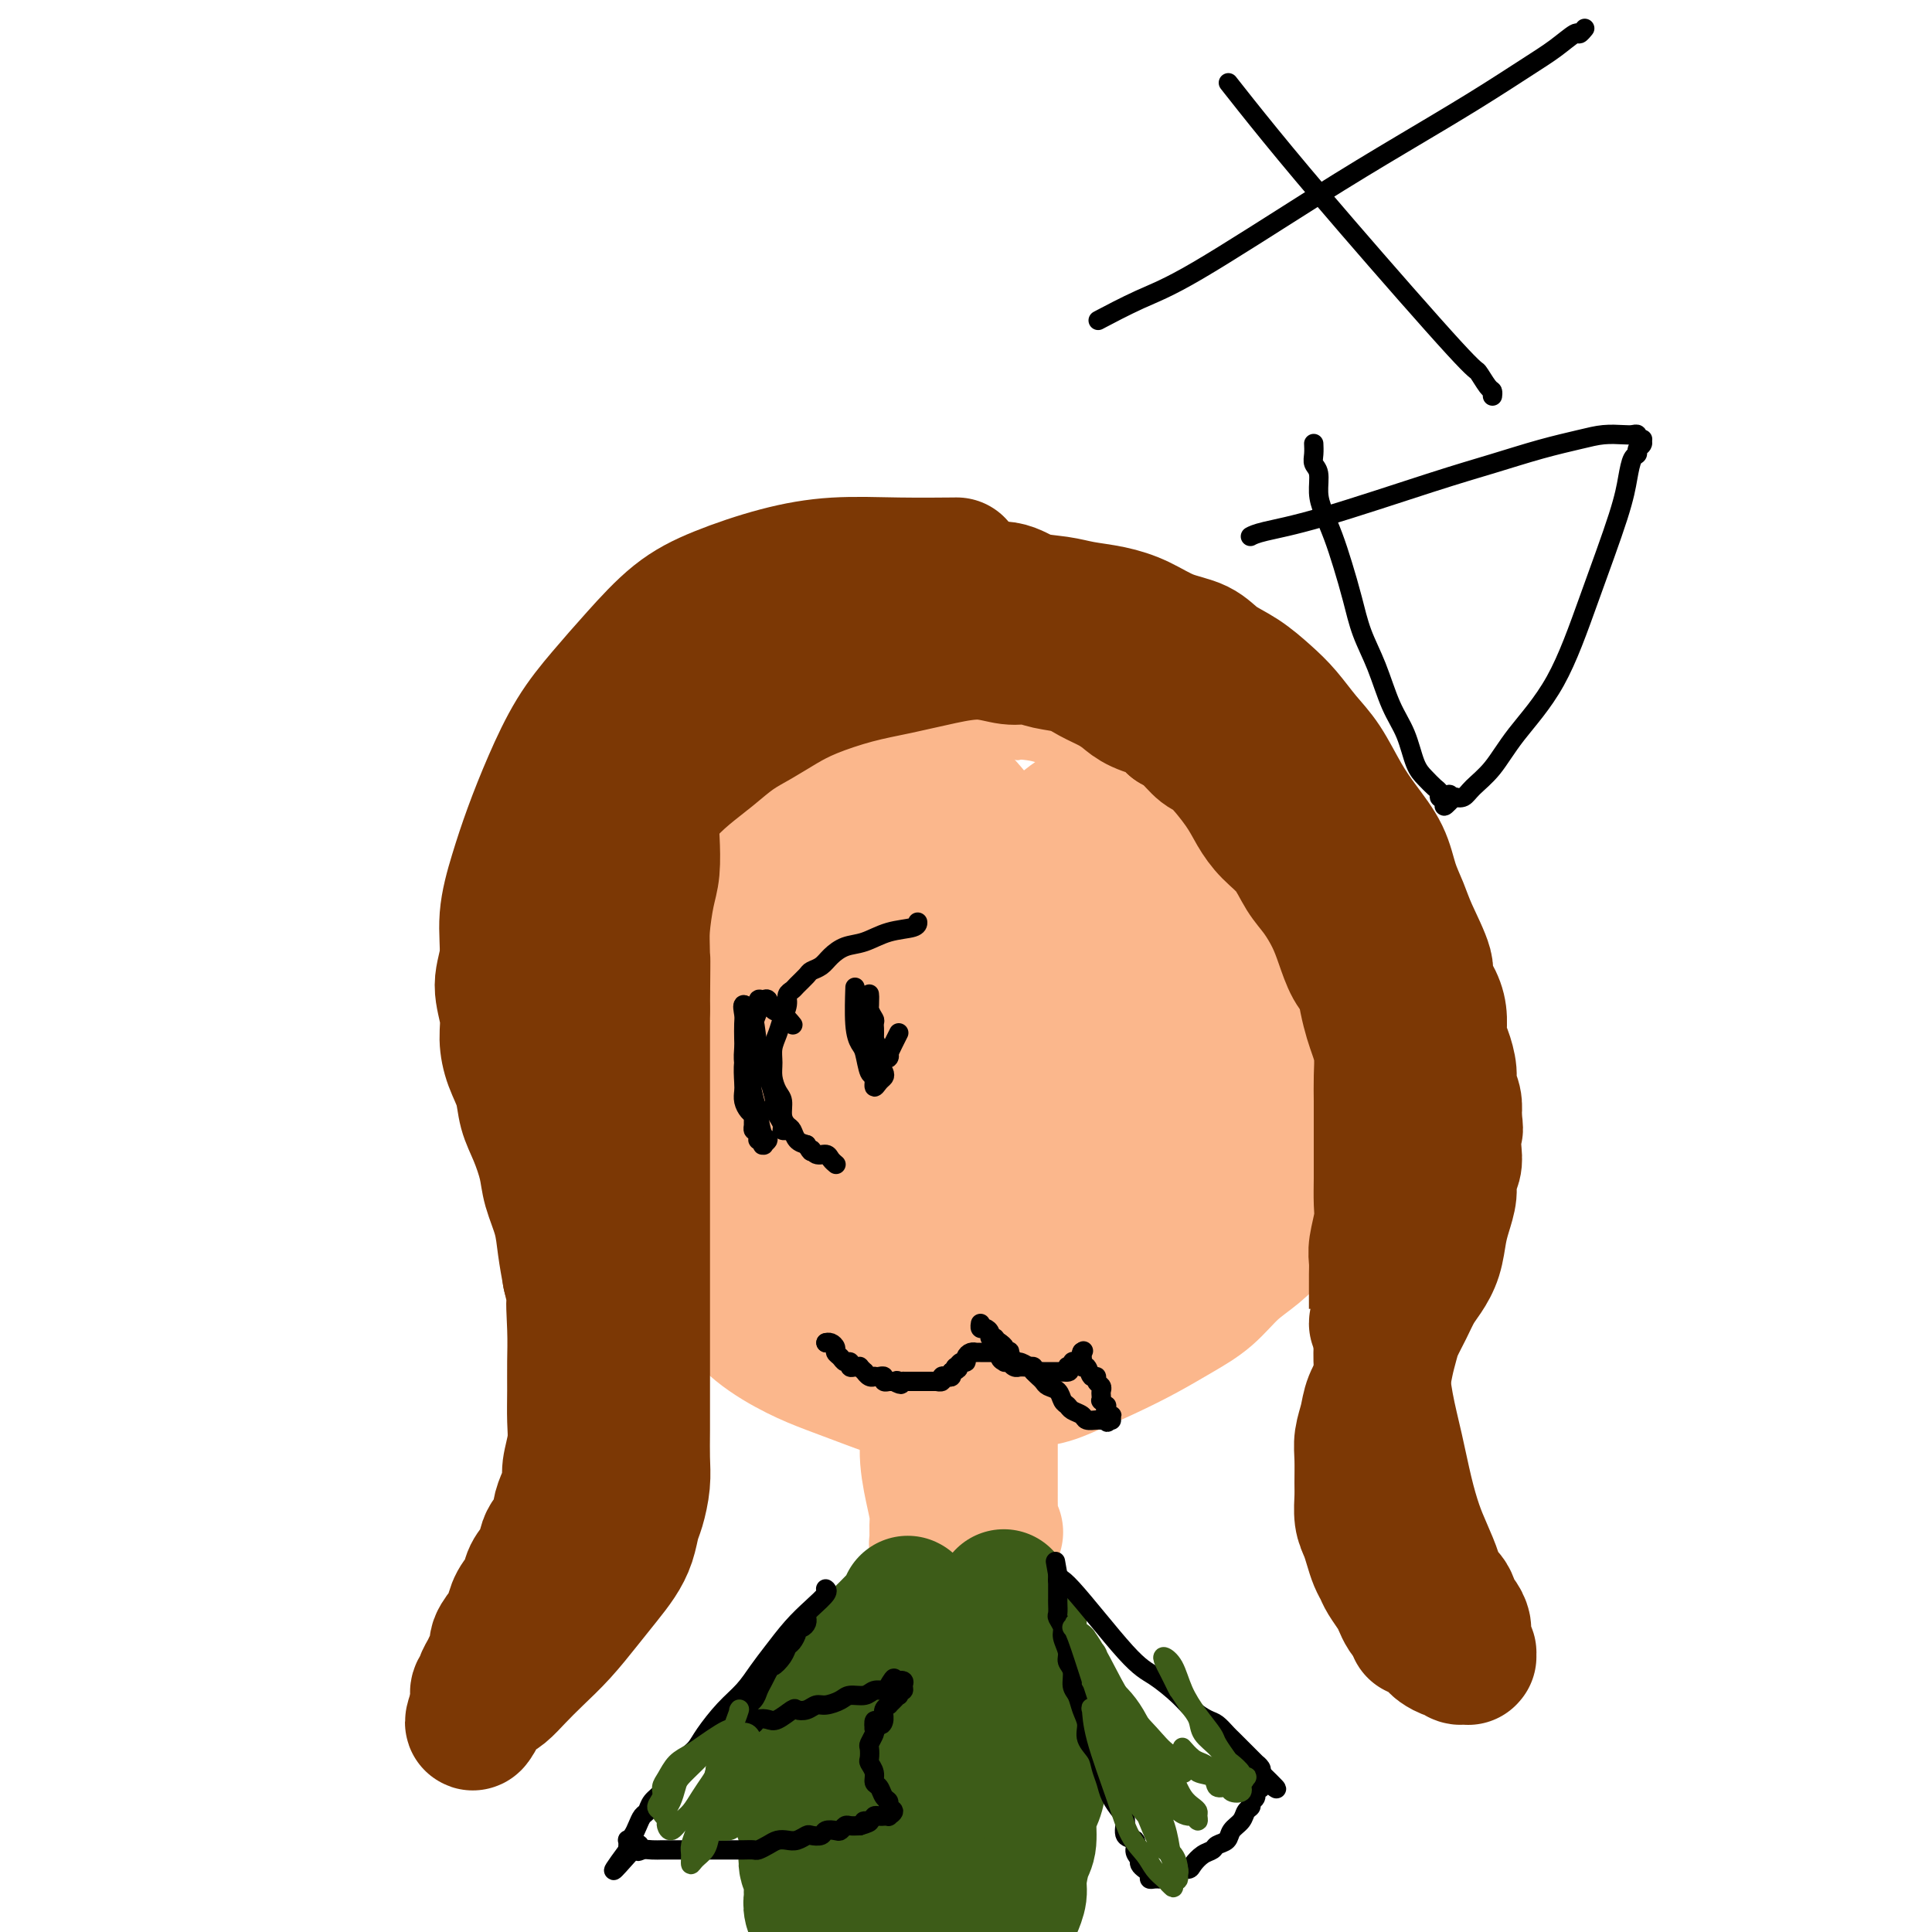 <svg viewBox='0 0 400 400' version='1.1' xmlns='http://www.w3.org/2000/svg' xmlns:xlink='http://www.w3.org/1999/xlink'><g fill='none' stroke='#FBB78C' stroke-width='4' stroke-linecap='round' stroke-linejoin='round'><path d='M210,155c0.596,0.347 1.192,0.694 0,0c-1.192,-0.694 -4.170,-2.429 -7,-4c-2.830,-1.571 -5.510,-2.979 -9,-4c-3.490,-1.021 -7.790,-1.657 -13,-1c-5.210,0.657 -11.331,2.607 -16,6c-4.669,3.393 -7.887,8.230 -11,13c-3.113,4.770 -6.121,9.473 -8,14c-1.879,4.527 -2.627,8.879 -3,13c-0.373,4.121 -0.370,8.012 0,12c0.370,3.988 1.107,8.071 2,12c0.893,3.929 1.942,7.702 3,11c1.058,3.298 2.123,6.122 3,9c0.877,2.878 1.564,5.810 3,8c1.436,2.190 3.622,3.637 5,5c1.378,1.363 1.949,2.643 3,4c1.051,1.357 2.582,2.790 4,4c1.418,1.210 2.722,2.198 4,3c1.278,0.802 2.529,1.419 4,2c1.471,0.581 3.160,1.128 5,2c1.840,0.872 3.830,2.070 6,3c2.170,0.930 4.518,1.591 7,2c2.482,0.409 5.096,0.565 8,1c2.904,0.435 6.098,1.147 9,1c2.902,-0.147 5.512,-1.155 8,-2c2.488,-0.845 4.854,-1.527 7,-2c2.146,-0.473 4.073,-0.736 6,-1'/><path d='M230,266c3.963,-1.322 3.369,-2.129 4,-3c0.631,-0.871 2.486,-1.808 4,-3c1.514,-1.192 2.685,-2.640 4,-4c1.315,-1.360 2.772,-2.631 4,-4c1.228,-1.369 2.226,-2.834 3,-4c0.774,-1.166 1.326,-2.032 2,-3c0.674,-0.968 1.472,-2.037 2,-3c0.528,-0.963 0.786,-1.821 1,-3c0.214,-1.179 0.383,-2.678 1,-4c0.617,-1.322 1.683,-2.467 2,-4c0.317,-1.533 -0.114,-3.455 0,-5c0.114,-1.545 0.774,-2.713 1,-4c0.226,-1.287 0.019,-2.691 0,-4c-0.019,-1.309 0.151,-2.521 0,-4c-0.151,-1.479 -0.622,-3.223 -1,-5c-0.378,-1.777 -0.665,-3.585 -1,-5c-0.335,-1.415 -0.720,-2.437 -1,-4c-0.280,-1.563 -0.455,-3.669 -1,-5c-0.545,-1.331 -1.458,-1.889 -2,-3c-0.542,-1.111 -0.711,-2.777 -1,-4c-0.289,-1.223 -0.696,-2.004 -1,-3c-0.304,-0.996 -0.505,-2.206 -1,-3c-0.495,-0.794 -1.283,-1.172 -2,-2c-0.717,-0.828 -1.364,-2.105 -2,-3c-0.636,-0.895 -1.262,-1.408 -2,-2c-0.738,-0.592 -1.589,-1.261 -2,-2c-0.411,-0.739 -0.381,-1.546 -1,-2c-0.619,-0.454 -1.888,-0.555 -3,-1c-1.112,-0.445 -2.069,-1.235 -4,-2c-1.931,-0.765 -4.838,-1.504 -8,-2c-3.162,-0.496 -6.581,-0.748 -10,-1'/><path d='M215,165c-4.617,-0.643 -7.160,-0.750 -10,-1c-2.840,-0.250 -5.976,-0.641 -8,-1c-2.024,-0.359 -2.935,-0.685 -4,-1c-1.065,-0.315 -2.286,-0.621 -3,-1c-0.714,-0.379 -0.923,-0.833 -1,-1c-0.077,-0.167 -0.022,-0.048 0,0c0.022,0.048 0.011,0.024 0,0'/></g>
<g fill='none' stroke='#FBB78C' stroke-width='28' stroke-linecap='round' stroke-linejoin='round'><path d='M186,136c-0.004,-0.001 -0.008,-0.001 0,0c0.008,0.001 0.027,0.004 0,0c-0.027,-0.004 -0.100,-0.016 0,0c0.100,0.016 0.374,0.061 0,0c-0.374,-0.061 -1.397,-0.229 -3,0c-1.603,0.229 -3.786,0.853 -7,2c-3.214,1.147 -7.460,2.817 -13,6c-5.540,3.183 -12.373,7.879 -17,13c-4.627,5.121 -7.048,10.667 -10,16c-2.952,5.333 -6.434,10.452 -9,15c-2.566,4.548 -4.217,8.524 -5,12c-0.783,3.476 -0.699,6.450 -1,9c-0.301,2.550 -0.988,4.675 -1,7c-0.012,2.325 0.651,4.849 1,7c0.349,2.151 0.382,3.927 1,6c0.618,2.073 1.819,4.443 3,7c1.181,2.557 2.343,5.302 4,8c1.657,2.698 3.810,5.348 6,8c2.190,2.652 4.417,5.304 7,8c2.583,2.696 5.522,5.436 8,8c2.478,2.564 4.494,4.954 7,7c2.506,2.046 5.500,3.749 8,5c2.500,1.251 4.504,2.049 7,3c2.496,0.951 5.484,2.053 8,3c2.516,0.947 4.561,1.738 7,2c2.439,0.262 5.272,-0.006 8,0c2.728,0.006 5.351,0.288 8,0c2.649,-0.288 5.325,-1.144 8,-2'/><path d='M211,286c5.310,-0.571 6.587,-0.997 9,-2c2.413,-1.003 5.964,-2.582 9,-4c3.036,-1.418 5.557,-2.675 8,-4c2.443,-1.325 4.809,-2.719 7,-4c2.191,-1.281 4.207,-2.450 6,-4c1.793,-1.550 3.362,-3.480 5,-5c1.638,-1.520 3.345,-2.630 5,-4c1.655,-1.370 3.259,-3.001 5,-5c1.741,-1.999 3.618,-4.365 5,-6c1.382,-1.635 2.269,-2.540 3,-4c0.731,-1.460 1.306,-3.477 2,-5c0.694,-1.523 1.507,-2.552 2,-4c0.493,-1.448 0.666,-3.316 1,-5c0.334,-1.684 0.829,-3.184 1,-5c0.171,-1.816 0.016,-3.947 0,-6c-0.016,-2.053 0.105,-4.029 0,-6c-0.105,-1.971 -0.438,-3.938 -1,-6c-0.562,-2.062 -1.353,-4.217 -2,-6c-0.647,-1.783 -1.151,-3.192 -2,-5c-0.849,-1.808 -2.044,-4.015 -3,-6c-0.956,-1.985 -1.673,-3.748 -3,-6c-1.327,-2.252 -3.264,-4.992 -6,-8c-2.736,-3.008 -6.271,-6.283 -10,-10c-3.729,-3.717 -7.654,-7.874 -12,-11c-4.346,-3.126 -9.115,-5.220 -13,-7c-3.885,-1.780 -6.888,-3.244 -10,-4c-3.112,-0.756 -6.334,-0.802 -9,-1c-2.666,-0.198 -4.776,-0.548 -8,-1c-3.224,-0.452 -7.560,-1.006 -13,-1c-5.440,0.006 -11.983,0.573 -19,3c-7.017,2.427 -14.509,6.713 -22,11'/><path d='M146,155c-7.720,5.241 -16.018,12.843 -21,18c-4.982,5.157 -6.646,7.868 -8,11c-1.354,3.132 -2.399,6.685 -2,10c0.399,3.315 2.240,6.392 4,10c1.760,3.608 3.438,7.748 6,13c2.562,5.252 6.009,11.616 10,17c3.991,5.384 8.528,9.788 13,14c4.472,4.212 8.880,8.233 14,12c5.120,3.767 10.952,7.282 16,10c5.048,2.718 9.312,4.639 14,6c4.688,1.361 9.800,2.161 14,2c4.200,-0.161 7.488,-1.285 10,-3c2.512,-1.715 4.246,-4.022 6,-7c1.754,-2.978 3.527,-6.626 5,-11c1.473,-4.374 2.647,-9.473 3,-14c0.353,-4.527 -0.115,-8.482 -1,-13c-0.885,-4.518 -2.188,-9.598 -4,-15c-1.812,-5.402 -4.135,-11.127 -7,-17c-2.865,-5.873 -6.272,-11.896 -9,-17c-2.728,-5.104 -4.775,-9.290 -9,-14c-4.225,-4.710 -10.627,-9.944 -14,-12c-3.373,-2.056 -3.718,-0.934 -6,0c-2.282,0.934 -6.500,1.678 -10,4c-3.500,2.322 -6.281,6.221 -9,11c-2.719,4.779 -5.376,10.439 -7,17c-1.624,6.561 -2.216,14.023 -2,21c0.216,6.977 1.240,13.469 3,19c1.760,5.531 4.255,10.101 7,14c2.745,3.899 5.739,7.127 9,9c3.261,1.873 6.789,2.392 10,3c3.211,0.608 6.106,1.304 9,2'/><path d='M190,255c4.306,0.203 5.571,-1.789 8,-4c2.429,-2.211 6.023,-4.643 9,-8c2.977,-3.357 5.336,-7.641 7,-12c1.664,-4.359 2.633,-8.794 3,-13c0.367,-4.206 0.133,-8.185 -1,-13c-1.133,-4.815 -3.163,-10.468 -6,-16c-2.837,-5.532 -6.479,-10.943 -10,-15c-3.521,-4.057 -6.919,-6.760 -11,-9c-4.081,-2.240 -8.845,-4.016 -13,-4c-4.155,0.016 -7.702,1.825 -11,4c-3.298,2.175 -6.347,4.716 -9,9c-2.653,4.284 -4.911,10.312 -6,16c-1.089,5.688 -1.010,11.038 0,16c1.010,4.962 2.951,9.537 5,14c2.049,4.463 4.207,8.816 7,12c2.793,3.184 6.222,5.201 9,7c2.778,1.799 4.906,3.380 7,4c2.094,0.620 4.155,0.279 6,-1c1.845,-1.279 3.475,-3.496 5,-6c1.525,-2.504 2.943,-5.294 4,-9c1.057,-3.706 1.751,-8.329 2,-13c0.249,-4.671 0.054,-9.391 -1,-14c-1.054,-4.609 -2.966,-9.106 -5,-13c-2.034,-3.894 -4.189,-7.186 -6,-10c-1.811,-2.814 -3.279,-5.149 -5,-7c-1.721,-1.851 -3.697,-3.218 -5,-4c-1.303,-0.782 -1.935,-0.977 -3,-1c-1.065,-0.023 -2.564,0.128 -4,1c-1.436,0.872 -2.810,2.466 -4,6c-1.190,3.534 -2.197,9.010 -2,15c0.197,5.990 1.599,12.495 3,19'/><path d='M163,206c1.443,8.215 4.552,11.752 7,15c2.448,3.248 4.237,6.207 6,8c1.763,1.793 3.502,2.420 5,3c1.498,0.580 2.757,1.114 4,1c1.243,-0.114 2.472,-0.874 4,-2c1.528,-1.126 3.357,-2.618 5,-5c1.643,-2.382 3.101,-5.656 4,-10c0.899,-4.344 1.240,-9.760 1,-15c-0.240,-5.240 -1.060,-10.306 -2,-14c-0.940,-3.694 -1.999,-6.018 -3,-8c-1.001,-1.982 -1.944,-3.624 -3,-5c-1.056,-1.376 -2.226,-2.488 -3,-3c-0.774,-0.512 -1.152,-0.423 -2,-1c-0.848,-0.577 -2.168,-1.818 -4,-2c-1.832,-0.182 -4.178,0.696 -7,4c-2.822,3.304 -6.119,9.035 -9,16c-2.881,6.965 -5.345,15.165 -6,23c-0.655,7.835 0.499,15.305 2,21c1.501,5.695 3.347,9.613 5,13c1.653,3.387 3.111,6.242 8,10c4.889,3.758 13.209,8.418 18,11c4.791,2.582 6.054,3.085 8,3c1.946,-0.085 4.574,-0.758 7,-2c2.426,-1.242 4.651,-3.053 7,-6c2.349,-2.947 4.823,-7.029 7,-12c2.177,-4.971 4.059,-10.832 5,-17c0.941,-6.168 0.943,-12.643 1,-18c0.057,-5.357 0.169,-9.596 0,-13c-0.169,-3.404 -0.620,-5.973 -1,-8c-0.380,-2.027 -0.690,-3.514 -1,-5'/><path d='M226,188c-0.285,-7.392 -0.498,-3.870 -1,-3c-0.502,0.870 -1.293,-0.910 -2,-2c-0.707,-1.090 -1.328,-1.489 -2,-2c-0.672,-0.511 -1.393,-1.135 -2,-2c-0.607,-0.865 -1.101,-1.972 -2,-2c-0.899,-0.028 -2.204,1.022 -4,2c-1.796,0.978 -4.084,1.884 -7,6c-2.916,4.116 -6.461,11.442 -8,19c-1.539,7.558 -1.074,15.349 -1,19c0.074,3.651 -0.244,3.161 1,6c1.244,2.839 4.049,9.007 6,12c1.951,2.993 3.047,2.812 5,3c1.953,0.188 4.762,0.746 7,1c2.238,0.254 3.905,0.206 6,0c2.095,-0.206 4.618,-0.569 7,-2c2.382,-1.431 4.621,-3.928 7,-6c2.379,-2.072 4.896,-3.718 7,-6c2.104,-2.282 3.795,-5.199 5,-8c1.205,-2.801 1.925,-5.485 3,-8c1.075,-2.515 2.504,-4.859 3,-7c0.496,-2.141 0.058,-4.077 0,-6c-0.058,-1.923 0.263,-3.831 0,-6c-0.263,-2.169 -1.109,-4.597 -2,-7c-0.891,-2.403 -1.828,-4.781 -3,-7c-1.172,-2.219 -2.578,-4.279 -4,-6c-1.422,-1.721 -2.859,-3.102 -4,-4c-1.141,-0.898 -1.985,-1.312 -3,-2c-1.015,-0.688 -2.200,-1.648 -3,-2c-0.800,-0.352 -1.215,-0.095 -3,1c-1.785,1.095 -4.938,3.027 -7,9c-2.062,5.973 -3.031,15.986 -4,26'/><path d='M221,204c-0.659,8.124 -0.305,15.435 1,21c1.305,5.565 3.562,9.384 6,12c2.438,2.616 5.058,4.030 7,5c1.942,0.970 3.208,1.497 5,2c1.792,0.503 4.110,0.984 6,1c1.890,0.016 3.351,-0.433 5,-1c1.649,-0.567 3.485,-1.253 5,-2c1.515,-0.747 2.710,-1.555 4,-3c1.290,-1.445 2.677,-3.529 4,-6c1.323,-2.471 2.584,-5.331 3,-8c0.416,-2.669 -0.012,-5.149 0,-8c0.012,-2.851 0.465,-6.074 0,-9c-0.465,-2.926 -1.847,-5.555 -3,-8c-1.153,-2.445 -2.075,-4.707 -3,-7c-0.925,-2.293 -1.852,-4.617 -3,-7c-1.148,-2.383 -2.519,-4.825 -4,-7c-1.481,-2.175 -3.074,-4.082 -5,-6c-1.926,-1.918 -4.186,-3.846 -6,-5c-1.814,-1.154 -3.182,-1.533 -5,-2c-1.818,-0.467 -4.084,-1.023 -6,-1c-1.916,0.023 -3.480,0.624 -6,2c-2.520,1.376 -5.995,3.525 -9,7c-3.005,3.475 -5.541,8.274 -8,13c-2.459,4.726 -4.842,9.378 -6,13c-1.158,3.622 -1.093,6.212 -1,9c0.093,2.788 0.213,5.772 1,8c0.787,2.228 2.241,3.699 4,5c1.759,1.301 3.822,2.431 6,3c2.178,0.569 4.471,0.576 7,0c2.529,-0.576 5.294,-1.736 8,-3c2.706,-1.264 5.353,-2.632 8,-4'/><path d='M236,218c3.669,-1.983 4.843,-3.442 6,-5c1.157,-1.558 2.298,-3.217 3,-4c0.702,-0.783 0.965,-0.691 1,-2c0.035,-1.309 -0.160,-4.021 -1,-6c-0.840,-1.979 -2.327,-3.226 -4,-5c-1.673,-1.774 -3.532,-4.076 -6,-6c-2.468,-1.924 -5.545,-3.470 -8,-5c-2.455,-1.530 -4.286,-3.044 -6,-4c-1.714,-0.956 -3.309,-1.352 -5,-2c-1.691,-0.648 -3.477,-1.546 -5,-2c-1.523,-0.454 -2.784,-0.463 -4,-1c-1.216,-0.537 -2.387,-1.604 -4,-2c-1.613,-0.396 -3.670,-0.123 -5,0c-1.330,0.123 -1.935,0.096 -3,0c-1.065,-0.096 -2.590,-0.263 -4,0c-1.410,0.263 -2.706,0.954 -4,2c-1.294,1.046 -2.585,2.448 -4,4c-1.415,1.552 -2.954,3.254 -4,5c-1.046,1.746 -1.598,3.535 -2,5c-0.402,1.465 -0.655,2.605 -1,4c-0.345,1.395 -0.782,3.045 -1,4c-0.218,0.955 -0.218,1.215 0,2c0.218,0.785 0.652,2.094 1,3c0.348,0.906 0.610,1.409 1,2c0.390,0.591 0.908,1.269 2,2c1.092,0.731 2.759,1.517 4,2c1.241,0.483 2.056,0.665 3,1c0.944,0.335 2.016,0.822 3,1c0.984,0.178 1.880,0.048 3,0c1.120,-0.048 2.463,-0.014 3,0c0.537,0.014 0.269,0.007 0,0'/></g>
<g fill='none' stroke='#7C3805' stroke-width='28' stroke-linecap='round' stroke-linejoin='round'><path d='M197,117c0.927,-0.009 1.854,-0.019 0,0c-1.854,0.019 -6.488,0.066 -11,0c-4.512,-0.066 -8.900,-0.247 -13,0c-4.100,0.247 -7.911,0.920 -12,2c-4.089,1.080 -8.455,2.567 -12,4c-3.545,1.433 -6.268,2.812 -9,5c-2.732,2.188 -5.473,5.184 -8,8c-2.527,2.816 -4.840,5.453 -7,8c-2.160,2.547 -4.166,5.003 -6,8c-1.834,2.997 -3.495,6.534 -5,10c-1.505,3.466 -2.853,6.862 -4,10c-1.147,3.138 -2.093,6.019 -3,9c-0.907,2.981 -1.774,6.064 -2,9c-0.226,2.936 0.190,5.726 0,8c-0.190,2.274 -0.986,4.032 -1,6c-0.014,1.968 0.755,4.146 1,6c0.245,1.854 -0.034,3.382 0,5c0.034,1.618 0.380,3.324 1,5c0.620,1.676 1.513,3.321 2,5c0.487,1.679 0.568,3.392 1,5c0.432,1.608 1.215,3.110 2,5c0.785,1.890 1.572,4.167 2,6c0.428,1.833 0.496,3.223 1,5c0.504,1.777 1.443,3.940 2,6c0.557,2.060 0.730,4.017 1,6c0.270,1.983 0.635,3.991 1,6'/><path d='M118,264c2.392,10.144 1.373,5.504 1,5c-0.373,-0.504 -0.099,3.130 0,6c0.099,2.870 0.023,4.978 0,7c-0.023,2.022 0.009,3.959 0,6c-0.009,2.041 -0.058,4.188 0,6c0.058,1.812 0.221,3.291 0,5c-0.221,1.709 -0.828,3.650 -1,5c-0.172,1.350 0.091,2.109 0,3c-0.091,0.891 -0.535,1.915 -1,3c-0.465,1.085 -0.949,2.233 -1,3c-0.051,0.767 0.333,1.153 0,2c-0.333,0.847 -1.384,2.155 -2,3c-0.616,0.845 -0.799,1.226 -1,2c-0.201,0.774 -0.421,1.940 -1,3c-0.579,1.060 -1.516,2.012 -2,3c-0.484,0.988 -0.516,2.012 -1,3c-0.484,0.988 -1.421,1.941 -2,3c-0.579,1.059 -0.799,2.223 -1,3c-0.201,0.777 -0.382,1.167 -1,2c-0.618,0.833 -1.672,2.111 -2,3c-0.328,0.889 0.071,1.390 0,2c-0.071,0.610 -0.611,1.329 -1,2c-0.389,0.671 -0.626,1.294 -1,2c-0.374,0.706 -0.885,1.494 -1,2c-0.115,0.506 0.165,0.732 0,1c-0.165,0.268 -0.776,0.580 -1,1c-0.224,0.420 -0.060,0.948 0,1c0.060,0.052 0.016,-0.370 0,0c-0.016,0.370 -0.005,1.534 0,2c0.005,0.466 0.002,0.233 0,0'/><path d='M99,353c-2.699,7.160 0.053,2.061 1,0c0.947,-2.061 0.090,-1.082 0,-1c-0.090,0.082 0.586,-0.732 1,-1c0.414,-0.268 0.567,0.009 1,0c0.433,-0.009 1.147,-0.304 2,-1c0.853,-0.696 1.845,-1.792 3,-3c1.155,-1.208 2.473,-2.528 4,-4c1.527,-1.472 3.263,-3.096 5,-5c1.737,-1.904 3.474,-4.089 5,-6c1.526,-1.911 2.843,-3.549 4,-5c1.157,-1.451 2.156,-2.715 3,-4c0.844,-1.285 1.533,-2.590 2,-4c0.467,-1.410 0.714,-2.926 1,-4c0.286,-1.074 0.613,-1.705 1,-3c0.387,-1.295 0.836,-3.253 1,-5c0.164,-1.747 0.044,-3.283 0,-5c-0.044,-1.717 -0.012,-3.616 0,-6c0.012,-2.384 0.003,-5.252 0,-8c-0.003,-2.748 -0.001,-5.374 0,-8c0.001,-2.626 0.000,-5.251 0,-8c-0.000,-2.749 -0.000,-5.623 0,-8c0.000,-2.377 0.000,-4.256 0,-6c-0.000,-1.744 -0.000,-3.352 0,-5c0.000,-1.648 0.000,-3.335 0,-5c-0.000,-1.665 -0.000,-3.307 0,-5c0.000,-1.693 0.000,-3.435 0,-5c-0.000,-1.565 -0.000,-2.952 0,-5c0.000,-2.048 0.000,-4.755 0,-7c-0.000,-2.245 -0.000,-4.027 0,-6c0.000,-1.973 0.000,-4.135 0,-6c-0.000,-1.865 -0.000,-3.432 0,-5'/><path d='M133,209c0.151,-17.061 0.030,-8.213 0,-6c-0.030,2.213 0.031,-2.207 0,-5c-0.031,-2.793 -0.153,-3.957 0,-6c0.153,-2.043 0.580,-4.965 1,-7c0.420,-2.035 0.833,-3.184 1,-5c0.167,-1.816 0.086,-4.299 0,-6c-0.086,-1.701 -0.179,-2.621 0,-4c0.179,-1.379 0.629,-3.218 1,-5c0.371,-1.782 0.662,-3.506 1,-5c0.338,-1.494 0.723,-2.758 1,-4c0.277,-1.242 0.444,-2.461 1,-4c0.556,-1.539 1.500,-3.400 2,-5c0.500,-1.600 0.557,-2.941 1,-4c0.443,-1.059 1.272,-1.836 2,-3c0.728,-1.164 1.354,-2.716 2,-4c0.646,-1.284 1.313,-2.298 2,-3c0.687,-0.702 1.395,-1.090 2,-2c0.605,-0.910 1.106,-2.343 2,-3c0.894,-0.657 2.182,-0.539 3,-1c0.818,-0.461 1.167,-1.500 2,-2c0.833,-0.500 2.149,-0.460 3,-1c0.851,-0.540 1.235,-1.661 2,-2c0.765,-0.339 1.911,0.105 3,0c1.089,-0.105 2.122,-0.760 3,-1c0.878,-0.240 1.601,-0.064 3,0c1.399,0.064 3.472,0.017 5,0c1.528,-0.017 2.509,-0.005 4,0c1.491,0.005 3.492,0.001 5,0c1.508,-0.001 2.521,-0.000 4,0c1.479,0.000 3.422,0.000 5,0c1.578,-0.000 2.789,-0.000 4,0'/><path d='M198,121c6.458,0.101 4.602,0.853 5,1c0.398,0.147 3.049,-0.312 5,0c1.951,0.312 3.202,1.395 5,2c1.798,0.605 4.141,0.732 6,1c1.859,0.268 3.232,0.676 5,1c1.768,0.324 3.931,0.565 6,1c2.069,0.435 4.043,1.063 6,2c1.957,0.937 3.895,2.182 6,3c2.105,0.818 4.376,1.207 6,2c1.624,0.793 2.601,1.989 4,3c1.399,1.011 3.220,1.835 5,3c1.780,1.165 3.518,2.670 5,4c1.482,1.330 2.706,2.486 4,4c1.294,1.514 2.658,3.386 4,5c1.342,1.614 2.663,2.969 4,5c1.337,2.031 2.690,4.738 4,7c1.310,2.262 2.576,4.079 4,6c1.424,1.921 3.006,3.947 4,6c0.994,2.053 1.399,4.134 2,6c0.601,1.866 1.397,3.517 2,5c0.603,1.483 1.013,2.797 2,5c0.987,2.203 2.551,5.293 3,7c0.449,1.707 -0.217,2.031 0,3c0.217,0.969 1.316,2.584 2,4c0.684,1.416 0.953,2.633 1,4c0.047,1.367 -0.127,2.883 0,4c0.127,1.117 0.556,1.835 1,3c0.444,1.165 0.902,2.776 1,4c0.098,1.224 -0.166,2.060 0,3c0.166,0.940 0.762,1.983 1,3c0.238,1.017 0.119,2.009 0,3'/><path d='M301,231c0.623,4.188 0.182,2.657 0,3c-0.182,0.343 -0.104,2.559 0,4c0.104,1.441 0.235,2.106 0,3c-0.235,0.894 -0.836,2.017 -1,3c-0.164,0.983 0.108,1.828 0,3c-0.108,1.172 -0.595,2.672 -1,4c-0.405,1.328 -0.727,2.483 -1,4c-0.273,1.517 -0.497,3.396 -1,5c-0.503,1.604 -1.287,2.931 -2,4c-0.713,1.069 -1.357,1.878 -2,3c-0.643,1.122 -1.284,2.558 -2,4c-0.716,1.442 -1.505,2.892 -2,4c-0.495,1.108 -0.696,1.874 -1,3c-0.304,1.126 -0.712,2.611 -1,4c-0.288,1.389 -0.455,2.680 -1,4c-0.545,1.320 -1.467,2.668 -2,4c-0.533,1.332 -0.679,2.648 -1,4c-0.321,1.352 -0.819,2.739 -1,4c-0.181,1.261 -0.046,2.396 0,4c0.046,1.604 0.001,3.678 0,5c-0.001,1.322 0.041,1.891 0,3c-0.041,1.109 -0.165,2.759 0,4c0.165,1.241 0.621,2.075 1,3c0.379,0.925 0.683,1.942 1,3c0.317,1.058 0.648,2.156 1,3c0.352,0.844 0.724,1.434 1,2c0.276,0.566 0.455,1.107 1,2c0.545,0.893 1.455,2.136 2,3c0.545,0.864 0.724,1.348 1,2c0.276,0.652 0.650,1.472 1,2c0.350,0.528 0.675,0.764 1,1'/><path d='M292,335c1.665,3.654 0.826,2.288 1,2c0.174,-0.288 1.360,0.501 2,1c0.640,0.499 0.735,0.707 1,1c0.265,0.293 0.701,0.671 1,1c0.299,0.329 0.462,0.610 1,1c0.538,0.390 1.449,0.889 2,1c0.551,0.111 0.740,-0.166 1,0c0.260,0.166 0.592,0.776 1,1c0.408,0.224 0.894,0.061 1,0c0.106,-0.061 -0.168,-0.021 0,0c0.168,0.021 0.778,0.022 1,0c0.222,-0.022 0.055,-0.068 0,0c-0.055,0.068 -0.000,0.251 0,0c0.000,-0.251 -0.055,-0.936 0,-1c0.055,-0.064 0.222,0.493 0,0c-0.222,-0.493 -0.832,-2.037 -1,-3c-0.168,-0.963 0.106,-1.346 0,-2c-0.106,-0.654 -0.591,-1.580 -1,-2c-0.409,-0.420 -0.743,-0.334 -1,-1c-0.257,-0.666 -0.439,-2.083 -1,-3c-0.561,-0.917 -1.501,-1.333 -2,-2c-0.499,-0.667 -0.556,-1.585 -1,-3c-0.444,-1.415 -1.274,-3.327 -2,-5c-0.726,-1.673 -1.347,-3.108 -2,-5c-0.653,-1.892 -1.338,-4.242 -2,-7c-0.662,-2.758 -1.301,-5.925 -2,-9c-0.699,-3.075 -1.457,-6.059 -2,-9c-0.543,-2.941 -0.869,-5.840 -1,-8c-0.131,-2.160 -0.065,-3.580 0,-5'/><path d='M286,278c-1.000,-5.575 -1.000,-4.011 -1,-4c-0.000,0.011 -0.001,-1.531 0,-3c0.001,-1.469 0.004,-2.865 0,-4c-0.004,-1.135 -0.015,-2.010 0,-3c0.015,-0.990 0.057,-2.095 0,-3c-0.057,-0.905 -0.211,-1.612 0,-3c0.211,-1.388 0.789,-3.459 1,-5c0.211,-1.541 0.057,-2.554 0,-4c-0.057,-1.446 -0.015,-3.327 0,-5c0.015,-1.673 0.005,-3.139 0,-5c-0.005,-1.861 -0.004,-4.115 0,-6c0.004,-1.885 0.012,-3.399 0,-5c-0.012,-1.601 -0.045,-3.288 0,-5c0.045,-1.712 0.168,-3.449 0,-5c-0.168,-1.551 -0.625,-2.917 -1,-4c-0.375,-1.083 -0.667,-1.885 -1,-3c-0.333,-1.115 -0.707,-2.544 -1,-4c-0.293,-1.456 -0.504,-2.938 -1,-4c-0.496,-1.062 -1.277,-1.703 -2,-3c-0.723,-1.297 -1.389,-3.249 -2,-5c-0.611,-1.751 -1.167,-3.300 -2,-5c-0.833,-1.700 -1.942,-3.549 -3,-5c-1.058,-1.451 -2.066,-2.503 -3,-4c-0.934,-1.497 -1.794,-3.438 -3,-5c-1.206,-1.562 -2.759,-2.745 -4,-4c-1.241,-1.255 -2.170,-2.580 -3,-4c-0.830,-1.420 -1.562,-2.933 -3,-5c-1.438,-2.067 -3.581,-4.688 -5,-6c-1.419,-1.312 -2.113,-1.315 -3,-2c-0.887,-0.685 -1.968,-2.053 -3,-3c-1.032,-0.947 -2.016,-1.474 -3,-2'/><path d='M243,150c-4.189,-4.667 -2.662,-3.333 -3,-3c-0.338,0.333 -2.543,-0.334 -4,-1c-1.457,-0.666 -2.168,-1.330 -3,-2c-0.832,-0.670 -1.787,-1.346 -3,-2c-1.213,-0.654 -2.686,-1.284 -4,-2c-1.314,-0.716 -2.470,-1.517 -4,-2c-1.530,-0.483 -3.434,-0.649 -5,-1c-1.566,-0.351 -2.793,-0.887 -4,-1c-1.207,-0.113 -2.395,0.195 -4,0c-1.605,-0.195 -3.628,-0.895 -6,-1c-2.372,-0.105 -5.091,0.383 -8,1c-2.909,0.617 -6.006,1.362 -9,2c-2.994,0.638 -5.885,1.170 -9,2c-3.115,0.830 -6.453,1.958 -9,3c-2.547,1.042 -4.301,2.000 -6,3c-1.699,1.000 -3.343,2.044 -5,3c-1.657,0.956 -3.328,1.825 -5,3c-1.672,1.175 -3.347,2.654 -5,4c-1.653,1.346 -3.286,2.557 -5,4c-1.714,1.443 -3.509,3.119 -5,5c-1.491,1.881 -2.679,3.968 -4,6c-1.321,2.032 -2.775,4.008 -4,6c-1.225,1.992 -2.222,3.999 -3,6c-0.778,2.001 -1.337,3.997 -2,6c-0.663,2.003 -1.432,4.012 -2,6c-0.568,1.988 -0.937,3.955 -1,6c-0.063,2.045 0.179,4.167 0,6c-0.179,1.833 -0.780,3.378 -1,5c-0.220,1.622 -0.059,3.321 0,5c0.059,1.679 0.017,3.337 0,5c-0.017,1.663 -0.008,3.332 0,5'/><path d='M120,227c-0.217,4.374 -0.261,2.311 0,2c0.261,-0.311 0.827,1.132 1,2c0.173,0.868 -0.046,1.160 0,2c0.046,0.840 0.359,2.226 1,3c0.641,0.774 1.612,0.935 2,1c0.388,0.065 0.194,0.032 0,0'/></g>
<g fill='none' stroke='#FBB78C' stroke-width='28' stroke-linecap='round' stroke-linejoin='round'><path d='M193,290c0.001,0.004 0.001,0.007 0,0c-0.001,-0.007 -0.005,-0.025 0,0c0.005,0.025 0.018,0.091 0,0c-0.018,-0.091 -0.068,-0.341 0,0c0.068,0.341 0.253,1.273 0,3c-0.253,1.727 -0.943,4.249 -1,7c-0.057,2.751 0.520,5.731 1,8c0.480,2.269 0.865,3.826 1,5c0.135,1.174 0.022,1.964 0,3c-0.022,1.036 0.047,2.316 0,3c-0.047,0.684 -0.208,0.771 0,1c0.208,0.229 0.787,0.600 1,1c0.213,0.400 0.061,0.829 0,1c-0.061,0.171 -0.030,0.086 0,0'/><path d='M205,293c0.000,-0.750 0.000,-1.500 0,0c-0.000,1.500 -0.001,5.251 0,8c0.001,2.749 0.004,4.495 0,6c-0.004,1.505 -0.015,2.768 0,4c0.015,1.232 0.056,2.433 0,3c-0.056,0.567 -0.207,0.499 0,1c0.207,0.501 0.774,1.572 1,2c0.226,0.428 0.113,0.214 0,0'/></g>
<g fill='none' stroke='#3D5C18' stroke-width='28' stroke-linecap='round' stroke-linejoin='round'><path d='M188,332c0.019,0.010 0.037,0.020 0,0c-0.037,-0.020 -0.131,-0.070 0,0c0.131,0.070 0.485,0.260 -1,2c-1.485,1.740 -4.810,5.031 -7,7c-2.190,1.969 -3.245,2.617 -4,4c-0.755,1.383 -1.211,3.503 -2,5c-0.789,1.497 -1.911,2.372 -3,4c-1.089,1.628 -2.145,4.010 -3,6c-0.855,1.990 -1.507,3.590 -2,5c-0.493,1.410 -0.825,2.631 -1,4c-0.175,1.369 -0.191,2.884 0,4c0.191,1.116 0.591,1.831 1,3c0.409,1.169 0.827,2.792 1,4c0.173,1.208 0.099,2.000 0,3c-0.099,1.000 -0.224,2.206 0,3c0.224,0.794 0.796,1.175 1,2c0.204,0.825 0.040,2.094 0,3c-0.040,0.906 0.046,1.450 0,2c-0.046,0.550 -0.222,1.106 0,2c0.222,0.894 0.844,2.126 1,3c0.156,0.874 -0.154,1.389 0,2c0.154,0.611 0.772,1.318 1,2c0.228,0.682 0.065,1.338 0,2c-0.065,0.662 -0.033,1.331 0,2'/><path d='M170,406c0.773,6.128 0.206,2.947 0,2c-0.206,-0.947 -0.052,0.338 0,1c0.052,0.662 0.000,0.699 0,1c0.000,0.301 0.052,0.864 0,1c-0.052,0.136 -0.206,-0.156 0,0c0.206,0.156 0.773,0.759 1,1c0.227,0.241 0.113,0.121 0,0'/><path d='M208,331c0.004,0.008 0.007,0.017 0,0c-0.007,-0.017 -0.026,-0.059 0,0c0.026,0.059 0.096,0.218 0,0c-0.096,-0.218 -0.358,-0.814 0,0c0.358,0.814 1.335,3.039 2,4c0.665,0.961 1.019,0.657 1,1c-0.019,0.343 -0.411,1.331 0,3c0.411,1.669 1.626,4.018 2,6c0.374,1.982 -0.091,3.597 0,5c0.091,1.403 0.740,2.596 1,4c0.260,1.404 0.132,3.020 0,5c-0.132,1.980 -0.269,4.323 0,6c0.269,1.677 0.945,2.687 1,4c0.055,1.313 -0.511,2.929 -1,4c-0.489,1.071 -0.901,1.599 -1,3c-0.099,1.401 0.114,3.677 0,5c-0.114,1.323 -0.556,1.694 -1,3c-0.444,1.306 -0.889,3.547 -1,5c-0.111,1.453 0.111,2.119 0,3c-0.111,0.881 -0.556,1.979 -1,3c-0.444,1.021 -0.889,1.967 -1,3c-0.111,1.033 0.111,2.152 0,3c-0.111,0.848 -0.556,1.424 -1,2'/><path d='M208,403c-1.022,5.599 -0.078,2.595 0,2c0.078,-0.595 -0.711,1.218 -1,2c-0.289,0.782 -0.078,0.534 0,1c0.078,0.466 0.022,1.645 0,2c-0.022,0.355 -0.010,-0.114 0,0c0.010,0.114 0.018,0.811 0,0c-0.018,-0.811 -0.061,-3.130 0,-4c0.061,-0.870 0.227,-0.292 0,-4c-0.227,-3.708 -0.845,-11.701 -1,-18c-0.155,-6.299 0.154,-10.905 0,-14c-0.154,-3.095 -0.773,-4.678 -1,-6c-0.227,-1.322 -0.064,-2.382 0,-3c0.064,-0.618 0.027,-0.795 0,-1c-0.027,-0.205 -0.046,-0.436 0,-1c0.046,-0.564 0.158,-1.459 0,-2c-0.158,-0.541 -0.584,-0.729 -1,-1c-0.416,-0.271 -0.822,-0.625 -1,-1c-0.178,-0.375 -0.129,-0.770 0,-1c0.129,-0.230 0.337,-0.296 0,0c-0.337,0.296 -1.218,0.953 -2,2c-0.782,1.047 -1.466,2.484 -3,6c-1.534,3.516 -3.919,9.113 -6,14c-2.081,4.887 -3.860,9.065 -5,12c-1.140,2.935 -1.642,4.628 -2,6c-0.358,1.372 -0.573,2.425 -1,3c-0.427,0.575 -1.068,0.673 -1,1c0.068,0.327 0.843,0.881 1,1c0.157,0.119 -0.304,-0.199 0,-1c0.304,-0.801 1.373,-2.086 2,-4c0.627,-1.914 0.814,-4.457 1,-7'/><path d='M187,387c1.111,-3.195 2.388,-6.183 3,-9c0.612,-2.817 0.560,-5.465 1,-8c0.440,-2.535 1.372,-4.958 2,-7c0.628,-2.042 0.953,-3.703 1,-5c0.047,-1.297 -0.183,-2.231 0,-3c0.183,-0.769 0.778,-1.373 1,-2c0.222,-0.627 0.072,-1.276 0,-2c-0.072,-0.724 -0.066,-1.524 0,-2c0.066,-0.476 0.191,-0.630 0,-1c-0.191,-0.370 -0.697,-0.957 -1,-1c-0.303,-0.043 -0.402,0.458 -1,1c-0.598,0.542 -1.694,1.124 -3,3c-1.306,1.876 -2.822,5.044 -4,8c-1.178,2.956 -2.018,5.698 -3,8c-0.982,2.302 -2.105,4.164 -3,6c-0.895,1.836 -1.560,3.644 -2,5c-0.440,1.356 -0.654,2.258 -1,3c-0.346,0.742 -0.825,1.323 -1,2c-0.175,0.677 -0.047,1.452 0,2c0.047,0.548 0.013,0.871 0,1c-0.013,0.129 -0.007,0.065 0,0'/></g>
<g fill='none' stroke='#000000' stroke-width='4' stroke-linecap='round' stroke-linejoin='round'><path d='M171,329c-0.005,-0.003 -0.009,-0.007 0,0c0.009,0.007 0.033,0.023 0,0c-0.033,-0.023 -0.123,-0.085 0,0c0.123,0.085 0.458,0.318 0,1c-0.458,0.682 -1.711,1.813 -3,3c-1.289,1.187 -2.616,2.430 -4,4c-1.384,1.570 -2.825,3.466 -4,5c-1.175,1.534 -2.082,2.704 -3,4c-0.918,1.296 -1.846,2.716 -3,4c-1.154,1.284 -2.536,2.431 -4,4c-1.464,1.569 -3.012,3.561 -4,5c-0.988,1.439 -1.415,2.325 -2,3c-0.585,0.675 -1.326,1.139 -2,2c-0.674,0.861 -1.280,2.118 -2,3c-0.720,0.882 -1.555,1.387 -2,2c-0.445,0.613 -0.501,1.333 -1,2c-0.499,0.667 -1.443,1.281 -2,2c-0.557,0.719 -0.727,1.542 -1,2c-0.273,0.458 -0.647,0.552 -1,1c-0.353,0.448 -0.683,1.250 -1,2c-0.317,0.750 -0.621,1.448 -1,2c-0.379,0.552 -0.833,0.956 -1,1c-0.167,0.044 -0.048,-0.273 0,0c0.048,0.273 0.024,1.137 0,2'/><path d='M130,383c-6.167,8.354 -1.085,2.238 1,0c2.085,-2.238 1.174,-0.600 1,0c-0.174,0.600 0.389,0.161 1,0c0.611,-0.161 1.270,-0.043 2,0c0.730,0.043 1.531,0.012 2,0c0.469,-0.012 0.606,-0.003 1,0c0.394,0.003 1.045,0.001 2,0c0.955,-0.001 2.213,-0.000 3,0c0.787,0.000 1.102,0.000 2,0c0.898,-0.000 2.377,-0.000 3,0c0.623,0.000 0.390,0.001 1,0c0.610,-0.001 2.064,-0.003 3,0c0.936,0.003 1.353,0.011 2,0c0.647,-0.011 1.524,-0.042 2,0c0.476,0.042 0.550,0.156 1,0c0.450,-0.156 1.276,-0.581 2,-1c0.724,-0.419 1.345,-0.830 2,-1c0.655,-0.170 1.345,-0.097 2,0c0.655,0.097 1.274,0.218 2,0c0.726,-0.218 1.560,-0.777 2,-1c0.440,-0.223 0.485,-0.111 1,0c0.515,0.111 1.500,0.222 2,0c0.500,-0.222 0.514,-0.778 1,-1c0.486,-0.222 1.442,-0.112 2,0c0.558,0.112 0.717,0.226 1,0c0.283,-0.226 0.692,-0.792 1,-1c0.308,-0.208 0.517,-0.060 1,0c0.483,0.060 1.242,0.030 2,0'/><path d='M178,378c3.582,-1.016 1.538,-1.057 1,-1c-0.538,0.057 0.429,0.211 1,0c0.571,-0.211 0.746,-0.789 1,-1c0.254,-0.211 0.589,-0.056 1,0c0.411,0.056 0.900,0.012 1,0c0.100,-0.012 -0.187,0.008 0,0c0.187,-0.008 0.850,-0.044 1,0c0.150,0.044 -0.211,0.168 0,0c0.211,-0.168 0.996,-0.626 1,-1c0.004,-0.374 -0.774,-0.663 -1,-1c-0.226,-0.337 0.098,-0.723 0,-1c-0.098,-0.277 -0.618,-0.445 -1,-1c-0.382,-0.555 -0.624,-1.495 -1,-2c-0.376,-0.505 -0.885,-0.573 -1,-1c-0.115,-0.427 0.164,-1.213 0,-2c-0.164,-0.787 -0.772,-1.577 -1,-2c-0.228,-0.423 -0.075,-0.481 0,-1c0.075,-0.519 0.072,-1.500 0,-2c-0.072,-0.500 -0.212,-0.519 0,-1c0.212,-0.481 0.775,-1.423 1,-2c0.225,-0.577 0.113,-0.788 0,-1'/><path d='M181,358c-0.303,-2.978 0.440,-1.424 1,-1c0.560,0.424 0.937,-0.281 1,-1c0.063,-0.719 -0.190,-1.450 0,-2c0.190,-0.550 0.822,-0.917 1,-1c0.178,-0.083 -0.097,0.117 0,0c0.097,-0.117 0.566,-0.553 1,-1c0.434,-0.447 0.834,-0.907 1,-1c0.166,-0.093 0.099,0.182 0,0c-0.099,-0.182 -0.228,-0.819 0,-1c0.228,-0.181 0.814,0.096 1,0c0.186,-0.096 -0.027,-0.564 0,-1c0.027,-0.436 0.293,-0.839 0,-1c-0.293,-0.161 -1.147,-0.081 -2,0'/><path d='M185,348c0.426,-1.386 -0.509,0.150 -1,1c-0.491,0.850 -0.539,1.015 -1,1c-0.461,-0.015 -1.334,-0.210 -2,0c-0.666,0.210 -1.123,0.826 -2,1c-0.877,0.174 -2.174,-0.093 -3,0c-0.826,0.093 -1.181,0.547 -2,1c-0.819,0.453 -2.101,0.904 -3,1c-0.899,0.096 -1.413,-0.163 -2,0c-0.587,0.163 -1.245,0.748 -2,1c-0.755,0.252 -1.607,0.172 -2,0c-0.393,-0.172 -0.329,-0.435 -1,0c-0.671,0.435 -2.079,1.566 -3,2c-0.921,0.434 -1.357,0.169 -2,0c-0.643,-0.169 -1.495,-0.241 -2,0c-0.505,0.241 -0.665,0.797 -1,1c-0.335,0.203 -0.846,0.054 -1,0c-0.154,-0.054 0.050,-0.013 0,0c-0.050,0.013 -0.354,-0.000 -1,0c-0.646,0.000 -1.635,0.015 -2,0c-0.365,-0.015 -0.108,-0.060 0,0c0.108,0.060 0.066,0.224 0,0c-0.066,-0.224 -0.154,-0.837 0,-1c0.154,-0.163 0.552,0.122 1,0c0.448,-0.122 0.946,-0.651 1,-1c0.054,-0.349 -0.336,-0.516 0,-1c0.336,-0.484 1.399,-1.284 2,-2c0.601,-0.716 0.739,-1.347 1,-2c0.261,-0.653 0.646,-1.330 1,-2c0.354,-0.670 0.677,-1.335 1,-2'/><path d='M159,346c0.892,-1.837 0.621,-0.929 1,-1c0.379,-0.071 1.407,-1.119 2,-2c0.593,-0.881 0.750,-1.594 1,-2c0.250,-0.406 0.593,-0.504 1,-1c0.407,-0.496 0.880,-1.391 1,-2c0.120,-0.609 -0.111,-0.934 0,-1c0.111,-0.066 0.566,0.126 1,0c0.434,-0.126 0.848,-0.570 1,-1c0.152,-0.430 0.041,-0.847 0,-1c-0.041,-0.153 -0.012,-0.044 0,0c0.012,0.044 0.006,0.022 0,0'/><path d='M219,327c-0.003,0.010 -0.006,0.019 0,0c0.006,-0.019 0.023,-0.068 0,0c-0.023,0.068 -0.084,0.251 0,0c0.084,-0.251 0.315,-0.937 3,2c2.685,2.937 7.825,9.498 11,13c3.175,3.502 4.383,3.945 6,5c1.617,1.055 3.641,2.720 5,4c1.359,1.280 2.052,2.174 3,3c0.948,0.826 2.152,1.584 3,2c0.848,0.416 1.339,0.491 2,1c0.661,0.509 1.491,1.451 2,2c0.509,0.549 0.695,0.706 1,1c0.305,0.294 0.727,0.724 1,1c0.273,0.276 0.398,0.399 1,1c0.602,0.601 1.682,1.681 2,2c0.318,0.319 -0.125,-0.122 0,0c0.125,0.122 0.817,0.806 1,1c0.183,0.194 -0.143,-0.102 0,0c0.143,0.102 0.755,0.600 1,1c0.245,0.400 0.122,0.700 0,1'/><path d='M261,367c6.480,6.285 1.680,1.999 0,1c-1.680,-0.999 -0.239,1.291 0,2c0.239,0.709 -0.724,-0.162 -1,0c-0.276,0.162 0.134,1.356 0,2c-0.134,0.644 -0.814,0.739 -1,1c-0.186,0.261 0.120,0.690 0,1c-0.120,0.310 -0.666,0.503 -1,1c-0.334,0.497 -0.456,1.299 -1,2c-0.544,0.701 -1.510,1.300 -2,2c-0.490,0.700 -0.502,1.500 -1,2c-0.498,0.500 -1.480,0.698 -2,1c-0.520,0.302 -0.577,0.707 -1,1c-0.423,0.293 -1.213,0.474 -2,1c-0.787,0.526 -1.573,1.399 -2,2c-0.427,0.601 -0.497,0.932 -1,1c-0.503,0.068 -1.440,-0.125 -2,0c-0.560,0.125 -0.742,0.569 -1,1c-0.258,0.431 -0.590,0.847 -1,1c-0.410,0.153 -0.897,0.041 -1,0c-0.103,-0.041 0.179,-0.010 0,0c-0.179,0.010 -0.818,-0.000 -1,0c-0.182,0.000 0.092,0.011 0,0c-0.092,-0.011 -0.550,-0.044 -1,0c-0.450,0.044 -0.891,0.167 -1,0c-0.109,-0.167 0.115,-0.622 0,-1c-0.115,-0.378 -0.569,-0.679 -1,-1c-0.431,-0.321 -0.837,-0.663 -1,-1c-0.163,-0.337 -0.081,-0.668 0,-1'/><path d='M236,385c-0.724,-0.955 -1.033,-1.343 -1,-2c0.033,-0.657 0.408,-1.582 0,-2c-0.408,-0.418 -1.601,-0.327 -2,-1c-0.399,-0.673 -0.005,-2.108 0,-3c0.005,-0.892 -0.379,-1.239 -1,-2c-0.621,-0.761 -1.481,-1.936 -2,-3c-0.519,-1.064 -0.699,-2.017 -1,-3c-0.301,-0.983 -0.725,-1.995 -1,-3c-0.275,-1.005 -0.402,-2.002 -1,-3c-0.598,-0.998 -1.667,-1.995 -2,-3c-0.333,-1.005 0.069,-2.016 0,-3c-0.069,-0.984 -0.611,-1.940 -1,-3c-0.389,-1.060 -0.625,-2.222 -1,-3c-0.375,-0.778 -0.889,-1.171 -1,-2c-0.111,-0.829 0.182,-2.095 0,-3c-0.182,-0.905 -0.837,-1.451 -1,-2c-0.163,-0.549 0.167,-1.102 0,-2c-0.167,-0.898 -0.829,-2.142 -1,-3c-0.171,-0.858 0.150,-1.329 0,-2c-0.150,-0.671 -0.772,-1.542 -1,-2c-0.228,-0.458 -0.061,-0.503 0,-1c0.061,-0.497 0.016,-1.448 0,-2c-0.016,-0.552 -0.004,-0.707 0,-1c0.004,-0.293 0.001,-0.723 0,-1c-0.001,-0.277 -0.000,-0.400 0,-1c0.000,-0.600 0.000,-1.676 0,-2c-0.000,-0.324 -0.000,0.105 0,0c0.000,-0.105 0.000,-0.744 0,-1c-0.000,-0.256 -0.000,-0.128 0,0'/><path d='M219,326c-0.933,-5.289 -0.267,-1.511 0,0c0.267,1.511 0.133,0.756 0,0'/></g>
<g fill='none' stroke='#3D5C18' stroke-width='4' stroke-linecap='round' stroke-linejoin='round'><path d='M153,354c-0.004,0.007 -0.008,0.015 0,0c0.008,-0.015 0.028,-0.052 0,0c-0.028,0.052 -0.102,0.192 0,0c0.102,-0.192 0.381,-0.715 -1,3c-1.381,3.715 -4.423,11.669 -6,16c-1.577,4.331 -1.688,5.039 -2,6c-0.312,0.961 -0.823,2.175 -1,3c-0.177,0.825 -0.020,1.261 0,2c0.020,0.739 -0.097,1.783 0,2c0.097,0.217 0.407,-0.392 1,-1c0.593,-0.608 1.468,-1.215 2,-2c0.532,-0.785 0.721,-1.747 1,-3c0.279,-1.253 0.648,-2.797 1,-4c0.352,-1.203 0.687,-2.065 1,-3c0.313,-0.935 0.606,-1.942 1,-3c0.394,-1.058 0.890,-2.167 1,-3c0.110,-0.833 -0.167,-1.390 0,-2c0.167,-0.610 0.779,-1.275 1,-2c0.221,-0.725 0.052,-1.512 0,-2c-0.052,-0.488 0.011,-0.678 0,-1c-0.011,-0.322 -0.098,-0.778 0,-1c0.098,-0.222 0.380,-0.211 0,0c-0.380,0.211 -1.421,0.624 -2,1c-0.579,0.376 -0.694,0.717 -1,2c-0.306,1.283 -0.802,3.510 -1,5c-0.198,1.490 -0.099,2.245 0,3'/><path d='M148,370c-0.600,2.073 -0.102,2.255 0,3c0.102,0.745 -0.194,2.054 0,3c0.194,0.946 0.878,1.528 1,2c0.122,0.472 -0.318,0.833 0,1c0.318,0.167 1.394,0.140 2,0c0.606,-0.140 0.740,-0.392 1,-1c0.260,-0.608 0.644,-1.570 1,-2c0.356,-0.430 0.684,-0.326 1,-1c0.316,-0.674 0.620,-2.125 1,-3c0.380,-0.875 0.834,-1.175 1,-2c0.166,-0.825 0.042,-2.176 0,-3c-0.042,-0.824 -0.003,-1.122 0,-2c0.003,-0.878 -0.029,-2.335 0,-3c0.029,-0.665 0.121,-0.537 0,-1c-0.121,-0.463 -0.453,-1.516 -1,-2c-0.547,-0.484 -1.308,-0.398 -2,0c-0.692,0.398 -1.313,1.107 -2,2c-0.687,0.893 -1.439,1.969 -2,3c-0.561,1.031 -0.931,2.017 -1,3c-0.069,0.983 0.164,1.962 0,3c-0.164,1.038 -0.725,2.135 -1,3c-0.275,0.865 -0.263,1.498 0,2c0.263,0.502 0.777,0.873 1,1c0.223,0.127 0.155,0.008 0,0c-0.155,-0.008 -0.396,0.093 0,0c0.396,-0.093 1.430,-0.381 2,-1c0.570,-0.619 0.675,-1.569 1,-2c0.325,-0.431 0.871,-0.342 1,-1c0.129,-0.658 -0.157,-2.062 0,-3c0.157,-0.938 0.759,-1.411 1,-2c0.241,-0.589 0.120,-1.295 0,-2'/><path d='M153,365c0.581,-2.112 -0.466,-1.892 -1,-2c-0.534,-0.108 -0.556,-0.545 -1,-1c-0.444,-0.455 -1.309,-0.930 -2,-1c-0.691,-0.070 -1.207,0.264 -2,1c-0.793,0.736 -1.862,1.873 -3,3c-1.138,1.127 -2.343,2.242 -3,3c-0.657,0.758 -0.765,1.158 -1,2c-0.235,0.842 -0.597,2.126 -1,3c-0.403,0.874 -0.848,1.338 -1,2c-0.152,0.662 -0.010,1.521 0,2c0.010,0.479 -0.111,0.579 0,1c0.111,0.421 0.453,1.164 1,1c0.547,-0.164 1.299,-1.236 2,-2c0.701,-0.764 1.353,-1.219 2,-2c0.647,-0.781 1.291,-1.887 2,-3c0.709,-1.113 1.482,-2.234 2,-3c0.518,-0.766 0.779,-1.178 1,-2c0.221,-0.822 0.400,-2.053 1,-3c0.600,-0.947 1.620,-1.611 2,-2c0.380,-0.389 0.121,-0.505 0,-1c-0.121,-0.495 -0.104,-1.370 0,-2c0.104,-0.630 0.295,-1.015 0,-1c-0.295,0.015 -1.077,0.430 -2,1c-0.923,0.570 -1.989,1.293 -3,2c-1.011,0.707 -1.969,1.396 -3,2c-1.031,0.604 -2.137,1.121 -3,2c-0.863,0.879 -1.483,2.120 -2,3c-0.517,0.880 -0.933,1.401 -1,2c-0.067,0.599 0.213,1.277 0,2c-0.213,0.723 -0.918,1.492 -1,2c-0.082,0.508 0.459,0.754 1,1'/><path d='M137,375c0.037,1.253 0.628,0.884 1,1c0.372,0.116 0.524,0.717 1,1c0.476,0.283 1.277,0.247 2,0c0.723,-0.247 1.369,-0.705 2,-1c0.631,-0.295 1.247,-0.425 2,-1c0.753,-0.575 1.644,-1.593 2,-2c0.356,-0.407 0.178,-0.204 0,0'/><path d='M223,337c-0.450,-0.828 -0.900,-1.656 0,0c0.900,1.656 3.152,5.795 5,9c1.848,3.205 3.294,5.475 5,8c1.706,2.525 3.673,5.304 5,7c1.327,1.696 2.013,2.308 3,3c0.987,0.692 2.274,1.463 3,2c0.726,0.537 0.889,0.841 1,1c0.111,0.159 0.168,0.175 0,0c-0.168,-0.175 -0.562,-0.539 -1,-1c-0.438,-0.461 -0.922,-1.018 -2,-2c-1.078,-0.982 -2.751,-2.388 -4,-4c-1.249,-1.612 -2.075,-3.429 -3,-5c-0.925,-1.571 -1.950,-2.896 -3,-4c-1.050,-1.104 -2.127,-1.987 -3,-3c-0.873,-1.013 -1.543,-2.155 -2,-3c-0.457,-0.845 -0.701,-1.393 -1,-2c-0.299,-0.607 -0.654,-1.273 -1,-2c-0.346,-0.727 -0.681,-1.516 -1,-2c-0.319,-0.484 -0.620,-0.665 -1,-1c-0.380,-0.335 -0.839,-0.825 -1,-1c-0.161,-0.175 -0.022,-0.037 0,0c0.022,0.037 -0.071,-0.029 0,0c0.071,0.029 0.306,0.151 1,2c0.694,1.849 1.847,5.424 3,9'/><path d='M226,348c1.226,3.834 2.790,8.418 4,12c1.210,3.582 2.064,6.163 3,8c0.936,1.837 1.952,2.930 3,5c1.048,2.070 2.127,5.118 3,7c0.873,1.882 1.540,2.599 2,3c0.460,0.401 0.712,0.486 1,1c0.288,0.514 0.613,1.457 1,2c0.387,0.543 0.835,0.686 1,1c0.165,0.314 0.048,0.798 0,1c-0.048,0.202 -0.028,0.123 0,0c0.028,-0.123 0.065,-0.288 0,-1c-0.065,-0.712 -0.231,-1.969 -1,-3c-0.769,-1.031 -2.141,-1.836 -3,-3c-0.859,-1.164 -1.203,-2.686 -2,-4c-0.797,-1.314 -2.045,-2.421 -3,-4c-0.955,-1.579 -1.618,-3.630 -2,-5c-0.382,-1.370 -0.485,-2.058 -1,-3c-0.515,-0.942 -1.443,-2.136 -2,-3c-0.557,-0.864 -0.741,-1.397 -1,-2c-0.259,-0.603 -0.591,-1.275 -1,-2c-0.409,-0.725 -0.894,-1.502 -1,-2c-0.106,-0.498 0.166,-0.716 0,-1c-0.166,-0.284 -0.772,-0.635 -1,-1c-0.228,-0.365 -0.080,-0.744 0,0c0.080,0.744 0.090,2.612 1,6c0.910,3.388 2.720,8.298 4,12c1.280,3.702 2.031,6.196 3,8c0.969,1.804 2.157,2.916 3,4c0.843,1.084 1.342,2.138 2,3c0.658,0.862 1.474,1.532 2,2c0.526,0.468 0.763,0.734 1,1'/><path d='M242,390c1.390,1.576 0.866,0.514 1,0c0.134,-0.514 0.926,-0.482 1,-1c0.074,-0.518 -0.571,-1.586 -1,-3c-0.429,-1.414 -0.643,-3.172 -1,-5c-0.357,-1.828 -0.859,-3.724 -2,-6c-1.141,-2.276 -2.922,-4.931 -4,-7c-1.078,-2.069 -1.455,-3.551 -2,-5c-0.545,-1.449 -1.260,-2.864 -2,-4c-0.740,-1.136 -1.505,-1.993 -2,-3c-0.495,-1.007 -0.721,-2.164 -1,-3c-0.279,-0.836 -0.613,-1.352 -1,-2c-0.387,-0.648 -0.828,-1.430 -1,-2c-0.172,-0.570 -0.077,-0.930 0,-1c0.077,-0.070 0.134,0.150 0,0c-0.134,-0.150 -0.461,-0.672 0,0c0.461,0.672 1.710,2.536 3,5c1.290,2.464 2.621,5.528 4,8c1.379,2.472 2.807,4.351 4,6c1.193,1.649 2.151,3.068 3,4c0.849,0.932 1.590,1.379 2,2c0.410,0.621 0.488,1.417 1,2c0.512,0.583 1.458,0.952 2,1c0.542,0.048 0.679,-0.224 1,0c0.321,0.224 0.826,0.945 1,1c0.174,0.055 0.016,-0.557 0,-1c-0.016,-0.443 0.109,-0.717 0,-1c-0.109,-0.283 -0.452,-0.576 -1,-1c-0.548,-0.424 -1.299,-0.978 -2,-2c-0.701,-1.022 -1.350,-2.511 -2,-4'/><path d='M243,368c-1.170,-2.073 -2.594,-3.254 -4,-5c-1.406,-1.746 -2.795,-4.057 -4,-6c-1.205,-1.943 -2.226,-3.519 -3,-5c-0.774,-1.481 -1.303,-2.869 -2,-4c-0.697,-1.131 -1.564,-2.005 -2,-3c-0.436,-0.995 -0.443,-2.109 -1,-3c-0.557,-0.891 -1.664,-1.558 -2,-2c-0.336,-0.442 0.099,-0.657 0,-1c-0.099,-0.343 -0.734,-0.813 -1,-1c-0.266,-0.187 -0.164,-0.091 0,0c0.164,0.091 0.391,0.178 1,1c0.609,0.822 1.599,2.380 3,5c1.401,2.620 3.214,6.303 5,9c1.786,2.697 3.547,4.409 5,6c1.453,1.591 2.598,3.061 4,4c1.402,0.939 3.062,1.347 4,2c0.938,0.653 1.153,1.552 2,2c0.847,0.448 2.326,0.447 3,1c0.674,0.553 0.545,1.661 1,2c0.455,0.339 1.496,-0.090 2,0c0.504,0.090 0.473,0.698 1,1c0.527,0.302 1.613,0.296 2,0c0.387,-0.296 0.075,-0.883 0,-1c-0.075,-0.117 0.089,0.237 0,0c-0.089,-0.237 -0.429,-1.063 -1,-2c-0.571,-0.937 -1.374,-1.983 -2,-3c-0.626,-1.017 -1.075,-2.005 -2,-3c-0.925,-0.995 -2.326,-1.999 -3,-3c-0.674,-1.001 -0.621,-2.000 -1,-3c-0.379,-1.000 -1.189,-2.000 -2,-3'/><path d='M246,353c-2.106,-3.368 -1.872,-2.788 -2,-3c-0.128,-0.212 -0.616,-1.216 -1,-2c-0.384,-0.784 -0.662,-1.348 -1,-2c-0.338,-0.652 -0.737,-1.393 -1,-2c-0.263,-0.607 -0.389,-1.081 0,-1c0.389,0.081 1.293,0.716 2,2c0.707,1.284 1.216,3.216 2,5c0.784,1.784 1.844,3.418 3,5c1.156,1.582 2.409,3.110 3,4c0.591,0.890 0.522,1.142 1,2c0.478,0.858 1.505,2.321 2,3c0.495,0.679 0.459,0.573 1,1c0.541,0.427 1.660,1.387 2,2c0.340,0.613 -0.098,0.879 0,1c0.098,0.121 0.733,0.096 1,0c0.267,-0.096 0.167,-0.263 0,0c-0.167,0.263 -0.401,0.957 -1,1c-0.599,0.043 -1.564,-0.565 -2,-1c-0.436,-0.435 -0.345,-0.698 -1,-1c-0.655,-0.302 -2.057,-0.642 -3,-1c-0.943,-0.358 -1.428,-0.735 -2,-1c-0.572,-0.265 -1.231,-0.417 -2,-1c-0.769,-0.583 -1.648,-1.595 -2,-2c-0.352,-0.405 -0.176,-0.202 0,0'/></g>
<g fill='none' stroke='#000000' stroke-width='4' stroke-linecap='round' stroke-linejoin='round'><path d='M171,278c0.000,0.000 0.000,0.000 0,0c0.000,0.000 0.000,0.000 0,0c-0.000,0.000 0.000,0.000 0,0c0.000,0.000 0.000,0.000 0,0'/><path d='M171,278c0.162,-0.048 0.568,-0.166 1,0c0.432,0.166 0.890,0.618 1,1c0.110,0.382 -0.129,0.695 0,1c0.129,0.305 0.626,0.604 1,1c0.374,0.396 0.626,0.891 1,1c0.374,0.109 0.870,-0.168 1,0c0.130,0.168 -0.105,0.781 0,1c0.105,0.219 0.549,0.044 1,0c0.451,-0.044 0.908,0.045 1,0c0.092,-0.045 -0.182,-0.222 0,0c0.182,0.222 0.818,0.844 1,1c0.182,0.156 -0.092,-0.154 0,0c0.092,0.154 0.551,0.772 1,1c0.449,0.228 0.890,0.065 1,0c0.110,-0.065 -0.110,-0.031 0,0c0.110,0.031 0.552,0.061 1,0c0.448,-0.061 0.904,-0.212 1,0c0.096,0.212 -0.167,0.789 0,1c0.167,0.211 0.763,0.057 1,0c0.237,-0.057 0.116,-0.015 0,0c-0.116,0.015 -0.227,0.004 0,0c0.227,-0.004 0.793,-0.001 1,0c0.207,0.001 0.056,0.000 0,0c-0.056,-0.000 -0.016,-0.000 0,0c0.016,0.000 0.008,0.000 0,0'/><path d='M185,286c2.409,1.238 1.433,0.332 1,0c-0.433,-0.332 -0.322,-0.089 0,0c0.322,0.089 0.856,0.024 1,0c0.144,-0.024 -0.102,-0.006 0,0c0.102,0.006 0.552,0.002 1,0c0.448,-0.002 0.894,-0.000 1,0c0.106,0.000 -0.129,0.000 0,0c0.129,-0.000 0.621,-0.000 1,0c0.379,0.000 0.645,0.000 1,0c0.355,-0.000 0.798,-0.000 1,0c0.202,0.000 0.163,0.001 0,0c-0.163,-0.001 -0.451,-0.004 0,0c0.451,0.004 1.640,0.015 2,0c0.360,-0.015 -0.110,-0.056 0,0c0.110,0.056 0.800,0.207 1,0c0.200,-0.207 -0.090,-0.774 0,-1c0.090,-0.226 0.560,-0.112 1,0c0.440,0.112 0.849,0.223 1,0c0.151,-0.223 0.043,-0.778 0,-1c-0.043,-0.222 -0.022,-0.111 0,0'/><path d='M197,284c2.095,-0.553 1.331,-0.936 1,-1c-0.331,-0.064 -0.230,0.189 0,0c0.230,-0.189 0.587,-0.821 1,-1c0.413,-0.179 0.880,0.096 1,0c0.120,-0.096 -0.107,-0.562 0,-1c0.107,-0.438 0.550,-0.850 1,-1c0.450,-0.150 0.908,-0.040 1,0c0.092,0.040 -0.183,0.011 0,0c0.183,-0.011 0.823,-0.003 1,0c0.177,0.003 -0.110,0.001 0,0c0.110,-0.001 0.617,-0.000 1,0c0.383,0.000 0.642,0.000 1,0c0.358,-0.000 0.817,-0.000 1,0c0.183,0.000 0.092,0.000 0,0'/><path d='M206,280c1.554,-0.453 0.937,0.413 1,1c0.063,0.587 0.804,0.893 1,1c0.196,0.107 -0.154,0.015 0,0c0.154,-0.015 0.812,0.049 1,0c0.188,-0.049 -0.094,-0.209 0,0c0.094,0.209 0.564,0.788 1,1c0.436,0.212 0.837,0.057 1,0c0.163,-0.057 0.086,-0.016 0,0c-0.086,0.016 -0.181,0.008 0,0c0.181,-0.008 0.640,-0.016 1,0c0.360,0.016 0.622,0.057 1,0c0.378,-0.057 0.871,-0.211 1,0c0.129,0.211 -0.106,0.789 0,1c0.106,0.211 0.554,0.057 1,0c0.446,-0.057 0.889,-0.015 1,0c0.111,0.015 -0.110,0.004 0,0c0.110,-0.004 0.551,-0.001 1,0c0.449,0.001 0.908,0.000 1,0c0.092,-0.000 -0.181,-0.000 0,0c0.181,0.000 0.818,0.000 1,0c0.182,-0.000 -0.091,-0.000 0,0c0.091,0.000 0.545,0.000 1,0'/><path d='M220,284c2.328,0.376 1.149,-0.683 1,-1c-0.149,-0.317 0.730,0.107 1,0c0.270,-0.107 -0.071,-0.747 0,-1c0.071,-0.253 0.555,-0.121 1,0c0.445,0.121 0.851,0.230 1,0c0.149,-0.230 0.040,-0.797 0,-1c-0.040,-0.203 -0.011,-0.040 0,0c0.011,0.040 0.003,-0.042 0,0c-0.003,0.042 -0.001,0.207 0,0c0.001,-0.207 0.000,-0.787 0,-1c-0.000,-0.213 -0.000,-0.061 0,0c0.000,0.061 0.000,0.030 0,0'/><path d='M224,280c0.619,-0.619 0.166,-0.167 0,0c-0.166,0.167 -0.044,0.048 0,0c0.044,-0.048 0.012,-0.024 0,0c-0.012,0.024 -0.004,0.049 0,0c0.004,-0.049 0.004,-0.173 0,0c-0.004,0.173 -0.013,0.643 0,1c0.013,0.357 0.046,0.603 0,1c-0.046,0.397 -0.171,0.947 0,1c0.171,0.053 0.638,-0.389 1,0c0.362,0.389 0.619,1.610 1,2c0.381,0.390 0.887,-0.050 1,0c0.113,0.050 -0.166,0.592 0,1c0.166,0.408 0.775,0.683 1,1c0.225,0.317 0.064,0.677 0,1c-0.064,0.323 -0.031,0.607 0,1c0.031,0.393 0.060,0.893 0,1c-0.060,0.107 -0.209,-0.178 0,0c0.209,0.178 0.775,0.818 1,1c0.225,0.182 0.109,-0.095 0,0c-0.109,0.095 -0.211,0.561 0,1c0.211,0.439 0.736,0.850 1,1c0.264,0.150 0.267,0.040 0,0c-0.267,-0.040 -0.803,-0.011 -1,0c-0.197,0.011 -0.053,0.003 0,0c0.053,-0.003 0.015,-0.001 0,0c-0.015,0.001 -0.008,0.000 0,0'/><path d='M229,293c0.712,2.238 -0.009,1.332 0,1c0.009,-0.332 0.748,-0.089 1,0c0.252,0.089 0.016,0.024 0,0c-0.016,-0.024 0.189,-0.006 0,0c-0.189,0.006 -0.770,0.001 -1,0c-0.230,-0.001 -0.107,0.000 0,0c0.107,-0.000 0.198,-0.003 0,0c-0.198,0.003 -0.687,0.012 -1,0c-0.313,-0.012 -0.451,-0.045 -1,0c-0.549,0.045 -1.509,0.168 -2,0c-0.491,-0.168 -0.512,-0.626 -1,-1c-0.488,-0.374 -1.444,-0.663 -2,-1c-0.556,-0.337 -0.712,-0.720 -1,-1c-0.288,-0.280 -0.707,-0.456 -1,-1c-0.293,-0.544 -0.460,-1.455 -1,-2c-0.540,-0.545 -1.453,-0.723 -2,-1c-0.547,-0.277 -0.728,-0.653 -1,-1c-0.272,-0.347 -0.636,-0.665 -1,-1c-0.364,-0.335 -0.729,-0.686 -1,-1c-0.271,-0.314 -0.450,-0.592 -1,-1c-0.550,-0.408 -1.472,-0.946 -2,-1c-0.528,-0.054 -0.663,0.375 -1,0c-0.337,-0.375 -0.878,-1.553 -1,-2c-0.122,-0.447 0.173,-0.161 0,0c-0.173,0.161 -0.816,0.197 -1,0c-0.184,-0.197 0.090,-0.628 0,-1c-0.090,-0.372 -0.545,-0.686 -1,-1'/><path d='M207,278c-2.564,-2.102 -1.474,-0.357 -1,0c0.474,0.357 0.334,-0.674 0,-1c-0.334,-0.326 -0.860,0.053 -1,0c-0.140,-0.053 0.106,-0.536 0,-1c-0.106,-0.464 -0.565,-0.908 -1,-1c-0.435,-0.092 -0.848,0.167 -1,0c-0.152,-0.167 -0.043,-0.762 0,-1c0.043,-0.238 0.022,-0.119 0,0'/><path d='M190,191c-0.000,-0.007 -0.001,-0.014 0,0c0.001,0.014 0.003,0.049 0,0c-0.003,-0.049 -0.009,-0.183 0,0c0.009,0.183 0.035,0.682 -1,1c-1.035,0.318 -3.130,0.456 -5,1c-1.870,0.544 -3.513,1.494 -5,2c-1.487,0.506 -2.817,0.568 -4,1c-1.183,0.432 -2.219,1.233 -3,2c-0.781,0.767 -1.308,1.501 -2,2c-0.692,0.499 -1.548,0.763 -2,1c-0.452,0.237 -0.498,0.447 -1,1c-0.502,0.553 -1.458,1.449 -2,2c-0.542,0.551 -0.670,0.755 -1,1c-0.330,0.245 -0.863,0.530 -1,1c-0.137,0.470 0.121,1.126 0,2c-0.121,0.874 -0.622,1.966 -1,3c-0.378,1.034 -0.635,2.010 -1,3c-0.365,0.990 -0.840,1.993 -1,3c-0.160,1.007 -0.005,2.016 0,3c0.005,0.984 -0.139,1.941 0,3c0.139,1.059 0.562,2.219 1,3c0.438,0.781 0.890,1.183 1,2c0.110,0.817 -0.122,2.051 0,3c0.122,0.949 0.600,1.615 1,2c0.400,0.385 0.723,0.488 1,1c0.277,0.512 0.508,1.432 1,2c0.492,0.568 1.246,0.784 2,1'/><path d='M167,237c1.278,2.328 0.973,1.149 1,1c0.027,-0.149 0.386,0.731 1,1c0.614,0.269 1.484,-0.072 2,0c0.516,0.072 0.677,0.558 1,1c0.323,0.442 0.806,0.841 1,1c0.194,0.159 0.097,0.080 0,0'/><path d='M164,212c0.012,0.015 0.025,0.031 0,0c-0.025,-0.031 -0.087,-0.107 0,0c0.087,0.107 0.322,0.397 0,0c-0.322,-0.397 -1.200,-1.481 -2,-2c-0.800,-0.519 -1.520,-0.473 -2,-1c-0.480,-0.527 -0.720,-1.627 -1,-2c-0.280,-0.373 -0.600,-0.020 -1,0c-0.400,0.020 -0.882,-0.292 -1,0c-0.118,0.292 0.126,1.188 0,2c-0.126,0.812 -0.622,1.540 -1,3c-0.378,1.460 -0.638,3.651 -1,5c-0.362,1.349 -0.826,1.857 -1,3c-0.174,1.143 -0.057,2.922 0,4c0.057,1.078 0.054,1.455 0,2c-0.054,0.545 -0.158,1.259 0,2c0.158,0.741 0.577,1.509 1,2c0.423,0.491 0.848,0.706 1,1c0.152,0.294 0.030,0.666 0,1c-0.030,0.334 0.030,0.628 0,1c-0.030,0.372 -0.152,0.820 0,1c0.152,0.180 0.576,0.090 1,0'/><path d='M157,234c0.460,1.090 0.109,0.814 0,1c-0.109,0.186 0.022,0.836 0,1c-0.022,0.164 -0.197,-0.156 0,0c0.197,0.156 0.768,0.787 1,1c0.232,0.213 0.126,0.007 0,0c-0.126,-0.007 -0.271,0.187 0,0c0.271,-0.187 0.960,-0.753 1,-1c0.040,-0.247 -0.567,-0.176 -1,-1c-0.433,-0.824 -0.690,-2.542 -1,-4c-0.310,-1.458 -0.671,-2.654 -1,-4c-0.329,-1.346 -0.624,-2.840 -1,-4c-0.376,-1.160 -0.832,-1.986 -1,-3c-0.168,-1.014 -0.047,-2.214 0,-3c0.047,-0.786 0.020,-1.156 0,-2c-0.020,-0.844 -0.031,-2.160 0,-3c0.031,-0.840 0.106,-1.204 0,-2c-0.106,-0.796 -0.393,-2.026 0,-2c0.393,0.026 1.466,1.306 2,3c0.534,1.694 0.528,3.802 1,6c0.472,2.198 1.420,4.485 2,6c0.580,1.515 0.790,2.257 1,3'/><path d='M160,226c0.885,3.371 0.097,2.798 0,3c-0.097,0.202 0.496,1.178 1,2c0.504,0.822 0.919,1.488 1,2c0.081,0.512 -0.170,0.869 0,1c0.170,0.131 0.763,0.038 1,0c0.237,-0.038 0.119,-0.019 0,0'/><path d='M177,205c0.002,-0.049 0.003,-0.098 0,0c-0.003,0.098 -0.012,0.341 0,0c0.012,-0.341 0.044,-1.268 0,0c-0.044,1.268 -0.166,4.730 0,7c0.166,2.270 0.618,3.349 1,4c0.382,0.651 0.694,0.875 1,2c0.306,1.125 0.607,3.149 1,4c0.393,0.851 0.876,0.527 1,1c0.124,0.473 -0.113,1.744 0,2c0.113,0.256 0.577,-0.502 1,-1c0.423,-0.498 0.807,-0.737 1,-1c0.193,-0.263 0.195,-0.550 0,-1c-0.195,-0.450 -0.587,-1.061 -1,-2c-0.413,-0.939 -0.846,-2.205 -1,-3c-0.154,-0.795 -0.027,-1.120 0,-2c0.027,-0.880 -0.045,-2.316 0,-3c0.045,-0.684 0.208,-0.615 0,-1c-0.208,-0.385 -0.788,-1.222 -1,-2c-0.212,-0.778 -0.058,-1.495 0,-2c0.058,-0.505 0.018,-0.798 0,-1c-0.018,-0.202 -0.015,-0.312 0,0c0.015,0.312 0.043,1.045 0,2c-0.043,0.955 -0.155,2.130 0,3c0.155,0.870 0.578,1.435 1,2'/><path d='M181,213c0.111,1.427 -0.110,1.494 0,2c0.110,0.506 0.551,1.452 1,2c0.449,0.548 0.904,0.698 1,1c0.096,0.302 -0.168,0.755 0,1c0.168,0.245 0.767,0.283 1,0c0.233,-0.283 0.101,-0.885 0,-1c-0.101,-0.115 -0.171,0.258 0,0c0.171,-0.258 0.585,-1.146 1,-2c0.415,-0.854 0.833,-1.672 1,-2c0.167,-0.328 0.084,-0.164 0,0'/><path d='M228,66c0.189,-0.100 0.378,-0.200 0,0c-0.378,0.200 -1.322,0.700 0,0c1.322,-0.700 4.912,-2.600 8,-4c3.088,-1.400 5.676,-2.300 12,-6c6.324,-3.700 16.385,-10.201 24,-15c7.615,-4.799 12.783,-7.896 18,-11c5.217,-3.104 10.483,-6.214 15,-9c4.517,-2.786 8.286,-5.248 11,-7c2.714,-1.752 4.374,-2.796 6,-4c1.626,-1.204 3.219,-2.570 4,-3c0.781,-0.430 0.749,0.077 1,0c0.251,-0.077 0.786,-0.736 1,-1c0.214,-0.264 0.107,-0.132 0,0'/><path d='M255,18c-0.589,-0.750 -1.179,-1.500 0,0c1.179,1.500 4.126,5.250 8,10c3.874,4.750 8.674,10.501 16,19c7.326,8.499 17.178,19.745 22,25c4.822,5.255 4.612,4.519 5,5c0.388,0.481 1.372,2.181 2,3c0.628,0.819 0.900,0.759 1,1c0.100,0.241 0.029,0.783 0,1c-0.029,0.217 -0.014,0.108 0,0'/><path d='M259,111c-0.009,0.005 -0.019,0.010 0,0c0.019,-0.010 0.066,-0.036 0,0c-0.066,0.036 -0.244,0.134 0,0c0.244,-0.134 0.912,-0.501 3,-1c2.088,-0.499 5.597,-1.131 12,-3c6.403,-1.869 15.699,-4.974 22,-7c6.301,-2.026 9.607,-2.974 13,-4c3.393,-1.026 6.873,-2.131 10,-3c3.127,-0.869 5.900,-1.502 8,-2c2.100,-0.498 3.528,-0.862 5,-1c1.472,-0.138 2.987,-0.051 4,0c1.013,0.051 1.525,0.065 2,0c0.475,-0.065 0.913,-0.211 1,0c0.087,0.211 -0.177,0.777 0,1c0.177,0.223 0.794,0.102 1,0c0.206,-0.102 -0.000,-0.184 0,0c0.000,0.184 0.207,0.634 0,1c-0.207,0.366 -0.829,0.647 -1,1c-0.171,0.353 0.108,0.778 0,1c-0.108,0.222 -0.605,0.243 -1,1c-0.395,0.757 -0.688,2.251 -1,4c-0.312,1.749 -0.641,3.752 -2,8c-1.359,4.248 -3.747,10.741 -6,17c-2.253,6.259 -4.371,12.283 -7,17c-2.629,4.717 -5.768,8.126 -8,11c-2.232,2.874 -3.557,5.214 -5,7c-1.443,1.786 -3.004,3.019 -4,4c-0.996,0.981 -1.427,1.709 -2,2c-0.573,0.291 -1.286,0.146 -2,0'/><path d='M301,165c-3.431,3.716 -1.510,1.008 -1,0c0.510,-1.008 -0.391,-0.314 -1,0c-0.609,0.314 -0.926,0.250 -1,0c-0.074,-0.250 0.094,-0.684 0,-1c-0.094,-0.316 -0.451,-0.514 -1,-1c-0.549,-0.486 -1.291,-1.261 -2,-2c-0.709,-0.739 -1.387,-1.441 -2,-3c-0.613,-1.559 -1.161,-3.976 -2,-6c-0.839,-2.024 -1.968,-3.656 -3,-6c-1.032,-2.344 -1.967,-5.399 -3,-8c-1.033,-2.601 -2.164,-4.747 -3,-7c-0.836,-2.253 -1.377,-4.611 -2,-7c-0.623,-2.389 -1.329,-4.807 -2,-7c-0.671,-2.193 -1.308,-4.159 -2,-6c-0.692,-1.841 -1.439,-3.557 -2,-5c-0.561,-1.443 -0.935,-2.615 -1,-4c-0.065,-1.385 0.179,-2.984 0,-4c-0.179,-1.016 -0.780,-1.447 -1,-2c-0.220,-0.553 -0.059,-1.226 0,-2c0.059,-0.774 0.017,-1.650 0,-2c-0.017,-0.350 -0.008,-0.175 0,0'/><path d='M406,117c-0.022,0.067 -0.044,0.134 0,0c0.044,-0.134 0.155,-0.469 0,0c-0.155,0.469 -0.575,1.743 0,0c0.575,-1.743 2.147,-6.504 4,-11c1.853,-4.496 3.988,-8.727 7,-19c3.012,-10.273 6.901,-26.588 9,-35c2.099,-8.412 2.407,-8.922 4,-14c1.593,-5.078 4.469,-14.726 6,-19c1.531,-4.274 1.716,-3.175 2,-4c0.284,-0.825 0.667,-3.573 1,-5c0.333,-1.427 0.615,-1.533 1,-2c0.385,-0.467 0.873,-1.294 1,-2c0.127,-0.706 -0.105,-1.292 0,-2c0.105,-0.708 0.549,-1.537 1,-2c0.451,-0.463 0.908,-0.561 1,-1c0.092,-0.439 -0.182,-1.219 0,-2c0.182,-0.781 0.819,-1.562 1,-2c0.181,-0.438 -0.096,-0.532 0,-1c0.096,-0.468 0.565,-1.308 1,-2c0.435,-0.692 0.837,-1.235 1,-2c0.163,-0.765 0.086,-1.753 0,-2c-0.086,-0.247 -0.181,0.247 0,0c0.181,-0.247 0.637,-1.236 1,-2c0.363,-0.764 0.633,-1.304 1,-2c0.367,-0.696 0.830,-1.549 1,-2c0.170,-0.451 0.045,-0.499 0,-1c-0.045,-0.501 -0.012,-1.454 0,-2c0.012,-0.546 0.003,-0.686 0,-1c-0.003,-0.314 -0.001,-0.804 0,-1c0.001,-0.196 0.000,-0.098 0,0'/></g>
</svg>